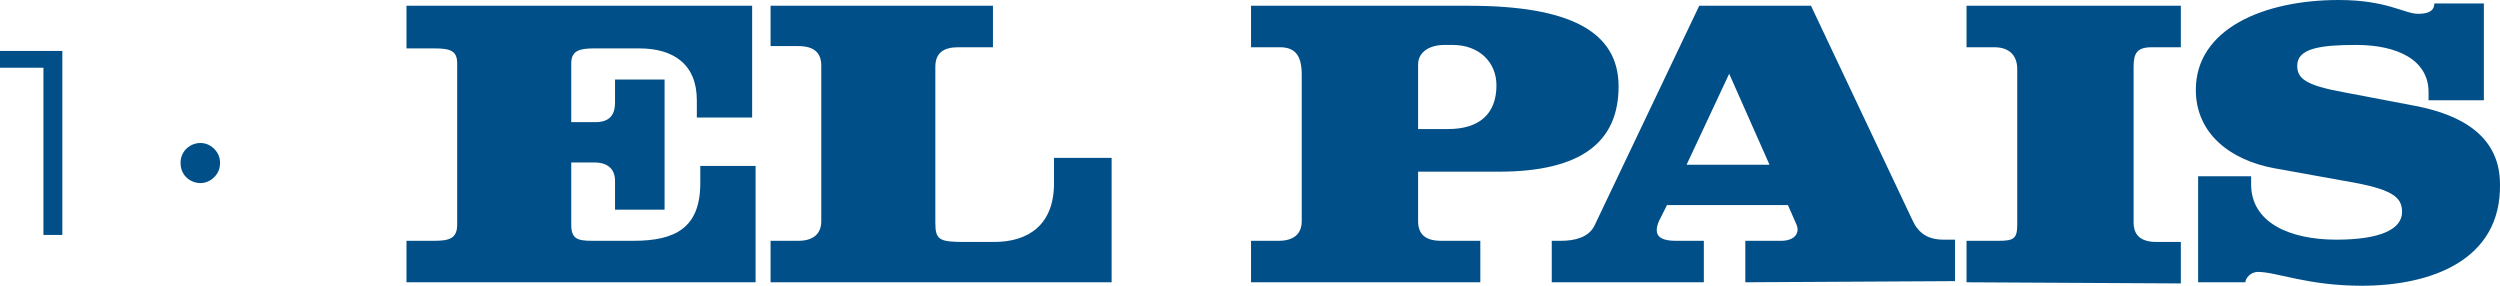<svg xmlns="http://www.w3.org/2000/svg" id="Capa_1" data-name="Capa 1" viewBox="0 0 216.98 24.8"><defs><style>      .cls-1 {        fill: #004f88;      }    </style></defs><g><path class="cls-1" d="m35.28,24.5v-3.6h2.4c1.3,0,2-.2,2-1.4V5.5c0-1.1-.6-1.3-2-1.3h-2.4V.5h30v9.7h-4.8v-1.5c0-3.1-2-4.5-5-4.5h-3.9c-1.3,0-2,.2-2,1.3v5.1h2.1c1.2,0,1.7-.6,1.7-1.7v-2h4.3v11.3h-4.3v-2.5c0-1-.6-1.6-1.8-1.6h-2v5.4c0,1.2.5,1.4,1.8,1.4h3.6c3.6,0,5.8-1.1,5.8-5v-1.5h4.8v10.1h-30.3Z"></path><path class="cls-1" d="m66.88,24.5v-3.6h2.4c1.3,0,2-.6,2-1.7V5.7c0-1.1-.6-1.7-2-1.7h-2.4V.5h19.3v3.6h-3c-1.3,0-2,.5-2,1.7v13.5c0,1.5.3,1.7,2.5,1.7h2.6c3,0,5.2-1.5,5.2-5.1v-2.2h5v10.8c.1,0-29.6,0-29.6,0Z"></path><path class="cls-1" d="m130.08,14.9h-7v4.3c0,1.1.6,1.7,2,1.7h3.4v3.6h-19.9v-3.6h2.4c1.3,0,2-.6,2-1.7V6.5c0-1.6-.5-2.4-1.9-2.4h-2.5V.5h18.9c8.7,0,13,2.2,13,7s-3.2,7.4-10.4,7.4Zm-4-11h-.7c-1.3,0-2.3.6-2.3,1.7v5.6h2.6c2.7,0,4.2-1.3,4.2-3.8,0-2-1.5-3.5-3.8-3.5Z"></path><path class="cls-1" d="m151.48,24.5v-3.6h3.1c1.2,0,1.7-.7,1.3-1.5l-.7-1.6h-10.5l-.7,1.4c-.5,1.2,0,1.7,1.5,1.7h2.4v3.6h-13.2v-3.6h.8c1.2,0,2.4-.3,2.9-1.3L147.48.5h9.7l8.8,18.6c.5,1.1,1.3,1.7,2.7,1.7h1v3.6l-18.2.1h0Zm-1.4-18.1l-3.7,7.9h7.2l-3.5-7.9Z"></path><path class="cls-1" d="m170.68,24.5v-3.6h2.8c1.3,0,1.6-.2,1.6-1.4V6c0-1.1-.6-1.9-2-1.9h-2.4V.5h18.6v3.6h-2.5c-1.3,0-1.6.5-1.6,1.7v13.5c0,1.1.6,1.7,2,1.7h2.1v3.6l-18.6-.1h0Z"></path><path class="cls-1" d="m204.98,24.8c-4.7,0-7.4-1.2-9-1.2-.7,0-1.1.6-1.1.9h-4.1v-9.2h4.6v.7c0,3.3,3.3,4.8,7.4,4.8,3.8,0,5.7-.9,5.7-2.4,0-1.3-.8-2-5-2.7l-6.1-1.1c-3.8-.7-6.8-3-6.8-6.8,0-5.3,5.9-7.8,12.4-7.8,4.2,0,5.7,1.2,6.9,1.2,1.1,0,1.4-.4,1.4-.9h4.3v8.4h-4.8v-.7c0-2.8-2.7-4.1-6.3-4.1-3.1,0-5.1.3-5.1,1.8,0,1.1.7,1.7,4,2.3l6.3,1.2c4.1.8,7.3,2.7,7.3,6.8.1,6.6-6,8.8-12,8.8Z"></path></g><g><path class="cls-1" d="m3.77,20.39V5.1l.73.78H0v-1.46h5.41v15.97h-1.64Z"></path><path class="cls-1" d="m17.39,15.89c-.3,0-.59-.08-.86-.23-.27-.15-.48-.36-.63-.62-.15-.26-.23-.56-.23-.91,0-.32.08-.61.23-.87.15-.26.36-.46.63-.62.27-.15.55-.23.86-.23s.59.08.84.23c.26.15.47.36.63.62.16.26.24.55.24.87,0,.35-.08.65-.24.91-.16.26-.37.46-.63.62-.26.15-.54.23-.84.23Z"></path></g></svg>